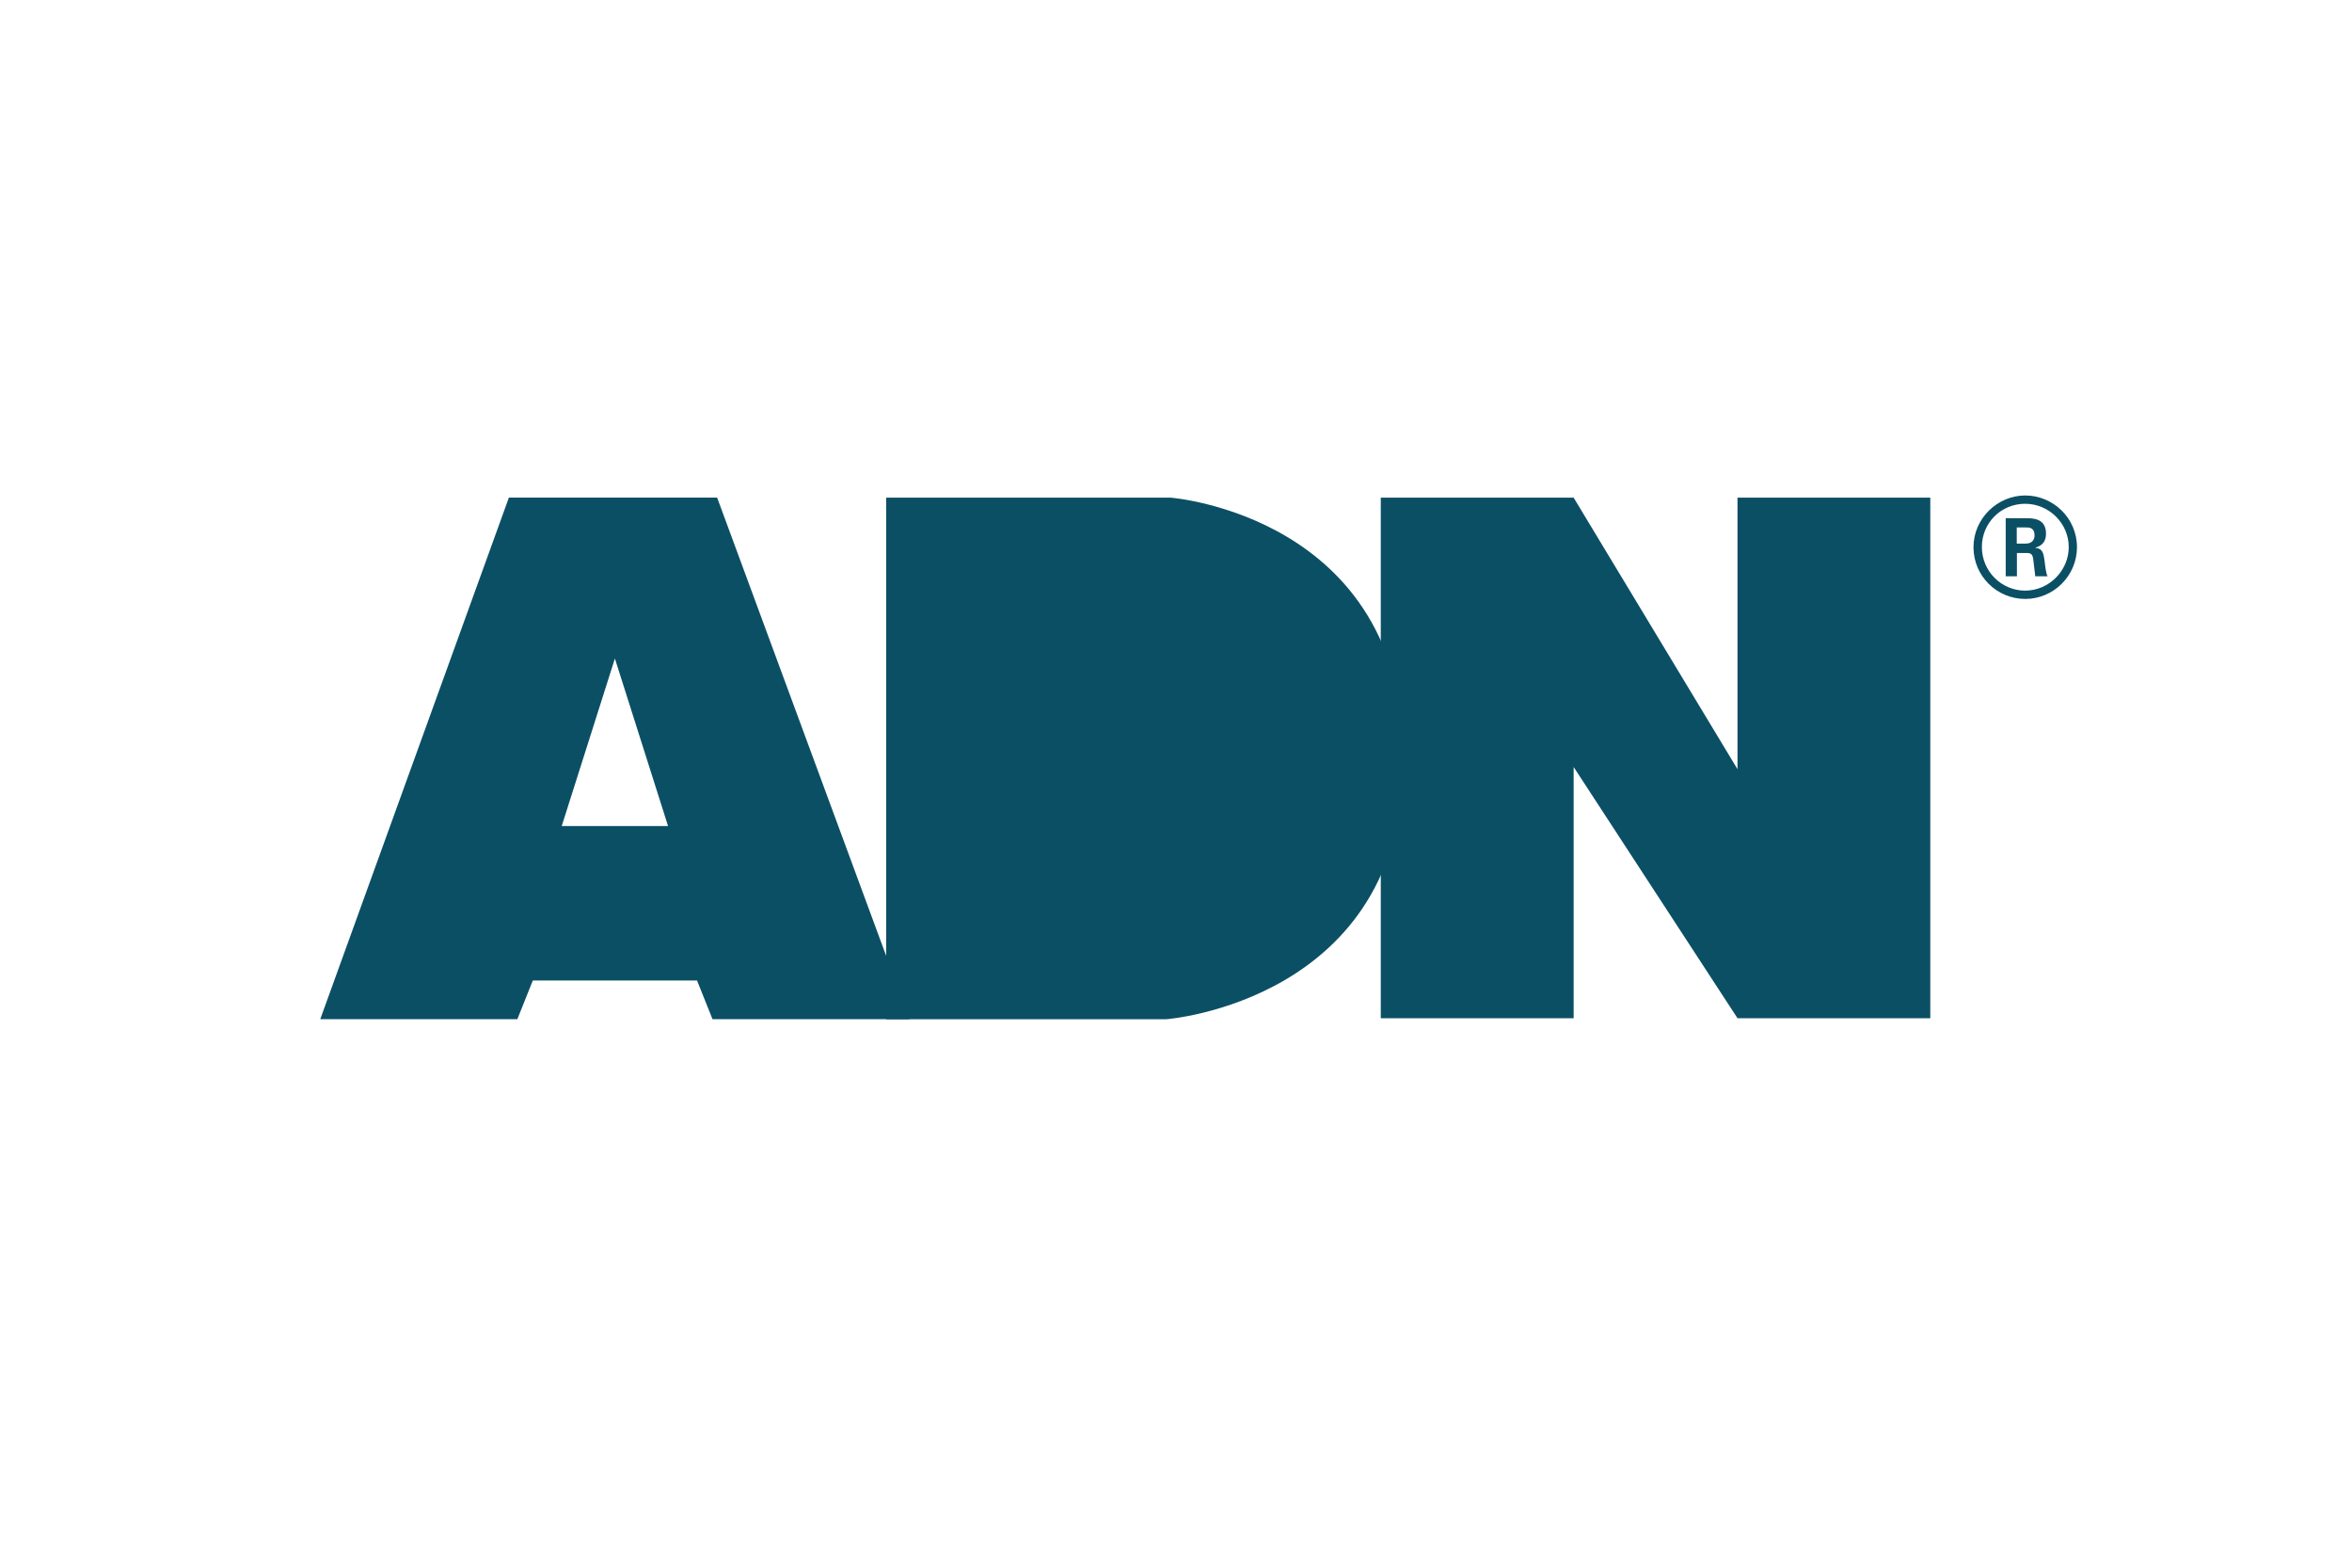 <?xml version="1.0" encoding="UTF-8"?>
<svg id="Ebene_3" data-name="Ebene 3" xmlns="http://www.w3.org/2000/svg" viewBox="0 0 300 200">
  <defs>
    <style>
      .cls-1 {
        fill-rule: evenodd;
      }

      .cls-1, .cls-2 {
        fill: #0b4f65;
      }
    </style>
  </defs>
  <g id="ADN_Logo_black" data-name="ADN Logo black">
    <polygon class="cls-2" points="176.12 129.9 176.12 63.49 200.72 63.49 221.62 98.13 221.62 63.49 246.21 63.49 246.21 129.9 221.62 129.9 200.72 97.85 200.72 129.9 176.12 129.9 176.12 129.9"/>
    <path class="cls-1" d="M71.66,105.38h13.55l-6.78-21.37-6.78,21.37h0ZM40.85,130.02l24.06-66.54h26.56l24.54,66.54h-25.13l-1.97-4.93h-20.95l-1.97,4.93h-25.14Z"/>
    <path class="cls-2" d="M113.03,130.02V63.49h36.3s29.74,2.3,29.74,33.27-30.3,33.27-30.3,33.27c0,0-35.74,0-35.74,0Z"/>
    <path class="cls-2" d="M264.92,69.81c0,3.63-2.97,6.6-6.6,6.6s-6.6-2.93-6.6-6.6,3.07-6.6,6.6-6.6,6.6,2.86,6.6,6.6ZM252.79,69.79c0,3.07,2.48,5.56,5.52,5.56s5.56-2.54,5.56-5.56-2.51-5.52-5.56-5.52-5.52,2.41-5.52,5.52ZM255.84,66.11h2.55c.88,0,2.58,0,2.58,1.96,0,1.36-.88,1.64-1.4,1.82,1.01.07,1.08.74,1.22,1.67.07.59.17,1.6.38,1.96h-1.57c-.03-.35-.28-2.24-.28-2.34-.1-.42-.24-.63-.77-.63h-1.29v2.97h-1.43v-7.4h0ZM257.24,69.35h1.15c.95,0,1.12-.67,1.12-1.05,0-1.01-.7-1.01-1.08-1.01h-1.19v2.06Z"/>
  </g>
</svg>